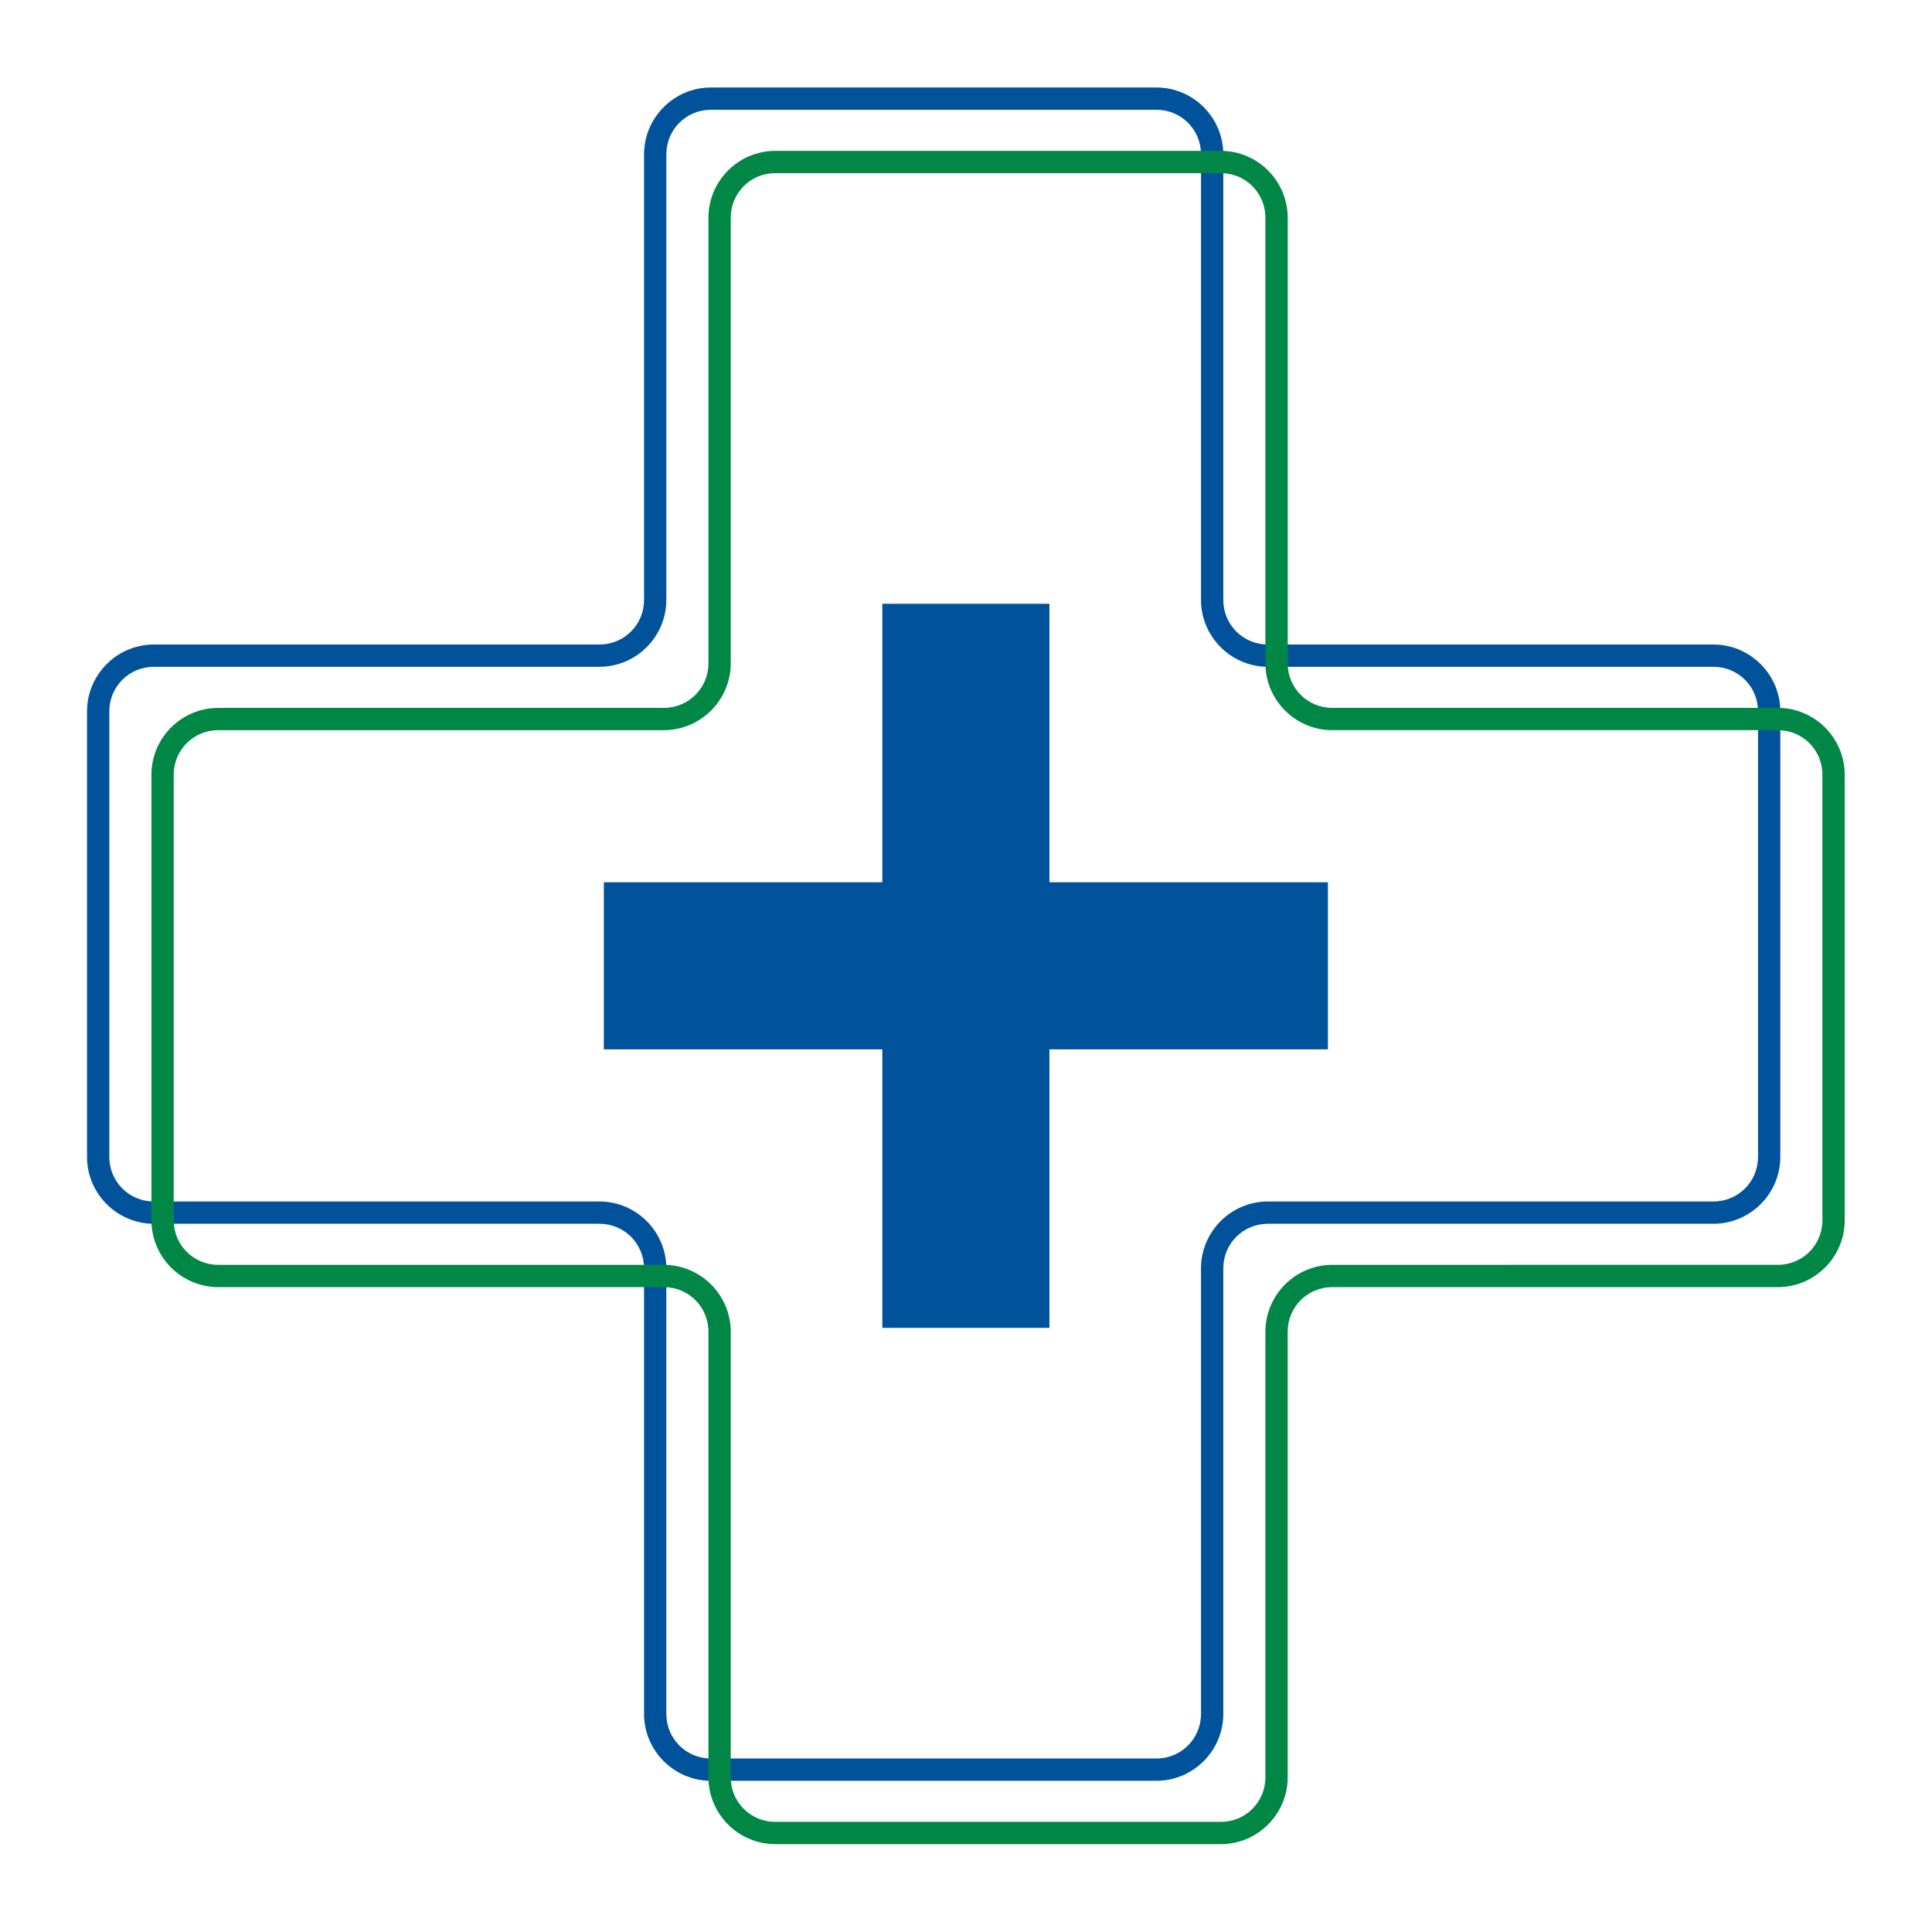<?xml version="1.0" encoding="UTF-8" standalone="no"?>
<!-- Created with Inkscape (http://www.inkscape.org/) -->

<svg
   width="264.583mm"
   height="264.583mm"
   viewBox="0 0 264.583 264.583"
   version="1.1"
   id="svg1"
   xmlns="http://www.w3.org/2000/svg"
   xmlns:svg="http://www.w3.org/2000/svg">
  <defs
     id="defs1" />
  <g
     id="layer1"
     transform="translate(280.458,31.917)">
    <g
       id="g5"
       transform="matrix(2.883,0,0,2.883,-294.449,-117.904)">
      <path
         style="fill:none;fill-opacity:1;stroke:none;stroke-width:0.841;stroke-dasharray:none;stroke-opacity:1"
         id="rect4"
         width="91.763"
         height="91.763"
         x="4.852"
         y="29.822"
         d="m 7.498,29.822 86.472,0 a 2.646,2.646 45 0 1 2.646,2.646 v 86.472 a 2.646,2.646 135 0 1 -2.646,2.646 H 7.498 A 2.646,2.646 45 0 1 4.852,118.94 V 32.468 A 2.646,2.646 135 0 1 7.498,29.822 Z" />
      <g
         id="g4"
         transform="translate(-21.456,-6.168)">
        <path
           style="baseline-shift:baseline;display:inline;overflow:visible;vector-effect:none;fill:#00539b;enable-background:accumulate;stop-color:#000000"
           d="m 60.076,40.15 c -1.747,0 -3.174,1.429 -3.174,3.176 v 21.166 c 0,1.175 -0.942,2.117 -2.117,2.117 H 33.619 c -1.747,0 -3.176,1.427 -3.176,3.174 v 21.168 c 0,1.747 1.429,3.174 3.176,3.174 h 21.166 c 1.175,0 2.117,0.942 2.117,2.117 V 117.408 c 0,1.747 1.427,3.176 3.174,3.176 h 21.168 c 1.747,0 3.174,-1.429 3.174,-3.176 V 96.242 c 0,-1.175 0.942,-2.117 2.117,-2.117 h 21.166 c 1.747,0 3.176,-1.427 3.176,-3.174 V 69.783 c 0,-1.747 -1.429,-3.174 -3.176,-3.174 H 86.535 c -1.175,0 -2.117,-0.942 -2.117,-2.117 V 43.326 c 0,-1.747 -1.427,-3.176 -3.174,-3.176 z m 0,1.059 h 21.168 c 1.175,0 2.115,0.942 2.115,2.117 v 21.166 c 0,1.747 1.429,3.176 3.176,3.176 h 21.166 c 1.175,0 2.117,0.94 2.117,2.115 v 21.168 c 0,1.175 -0.942,2.115 -2.117,2.115 H 86.535 c -1.747,0 -3.176,1.429 -3.176,3.176 V 117.408 c 0,1.175 -0.94,2.117 -2.115,2.117 H 60.076 c -1.175,0 -2.115,-0.942 -2.115,-2.117 V 96.242 c 0,-1.747 -1.429,-3.176 -3.176,-3.176 H 33.619 c -1.175,0 -2.117,-0.94 -2.117,-2.115 V 69.783 c 0,-1.175 0.942,-2.115 2.117,-2.115 h 21.166 c 1.747,0 3.176,-1.429 3.176,-3.176 V 43.326 c 0,-1.175 0.94,-2.117 2.115,-2.117 z"
           id="path1" />
        <path
           style="baseline-shift:baseline;display:inline;overflow:visible;vector-effect:none;fill:#008746;enable-background:accumulate;stop-color:#000000"
           d="m 63.135,43.16 c -1.747,0 -3.174,1.429 -3.174,3.176 v 21.166 c 0,1.175 -0.942,2.117 -2.117,2.117 H 36.678 c -1.747,0 -3.176,1.427 -3.176,3.174 v 21.168 c 0,1.747 1.429,3.174 3.176,3.174 h 21.166 c 1.175,0 2.117,0.942 2.117,2.117 v 21.166 c 0,1.747 1.427,3.176 3.174,3.176 h 21.168 c 1.747,0 3.174,-1.429 3.174,-3.176 V 99.252 c 0,-1.175 0.942,-2.117 2.117,-2.117 h 21.166 c 1.747,0 3.176,-1.427 3.176,-3.174 V 72.793 c 0,-1.747 -1.429,-3.174 -3.176,-3.174 H 89.594 c -1.175,0 -2.117,-0.942 -2.117,-2.117 V 46.336 c 0,-1.747 -1.427,-3.176 -3.174,-3.176 z m 0,1.059 h 21.168 c 1.175,0 2.115,0.942 2.115,2.117 v 21.166 c 0,1.747 1.429,3.176 3.176,3.176 h 21.166 c 1.175,0 2.117,0.94 2.117,2.115 v 21.168 c 0,1.175 -0.942,2.115 -2.117,2.115 H 89.594 c -1.747,0 -3.176,1.429 -3.176,3.176 v 21.166 c 0,1.175 -0.94,2.117 -2.115,2.117 H 63.135 c -1.175,0 -2.115,-0.942 -2.115,-2.117 V 99.252 c 0,-1.747 -1.429,-3.176 -3.176,-3.176 H 36.678 c -1.175,0 -2.117,-0.94 -2.117,-2.115 V 72.793 c 0,-1.175 0.942,-2.115 2.117,-2.115 h 21.166 c 1.747,0 3.176,-1.429 3.176,-3.176 V 46.336 c 0,-1.175 0.94,-2.117 2.115,-2.117 z"
           id="path1-2" />
        <path
           d="M 68.221,64.674 V 77.903 H 54.992 v 7.938 H 68.221 v 13.229 h 7.938 V 85.841 h 13.229 v -7.938 H 76.159 V 64.674 Z"
           style="fill:#00539b;stroke-width:0.565"
           id="path2" />
      </g>
    </g>
  </g>
</svg>
